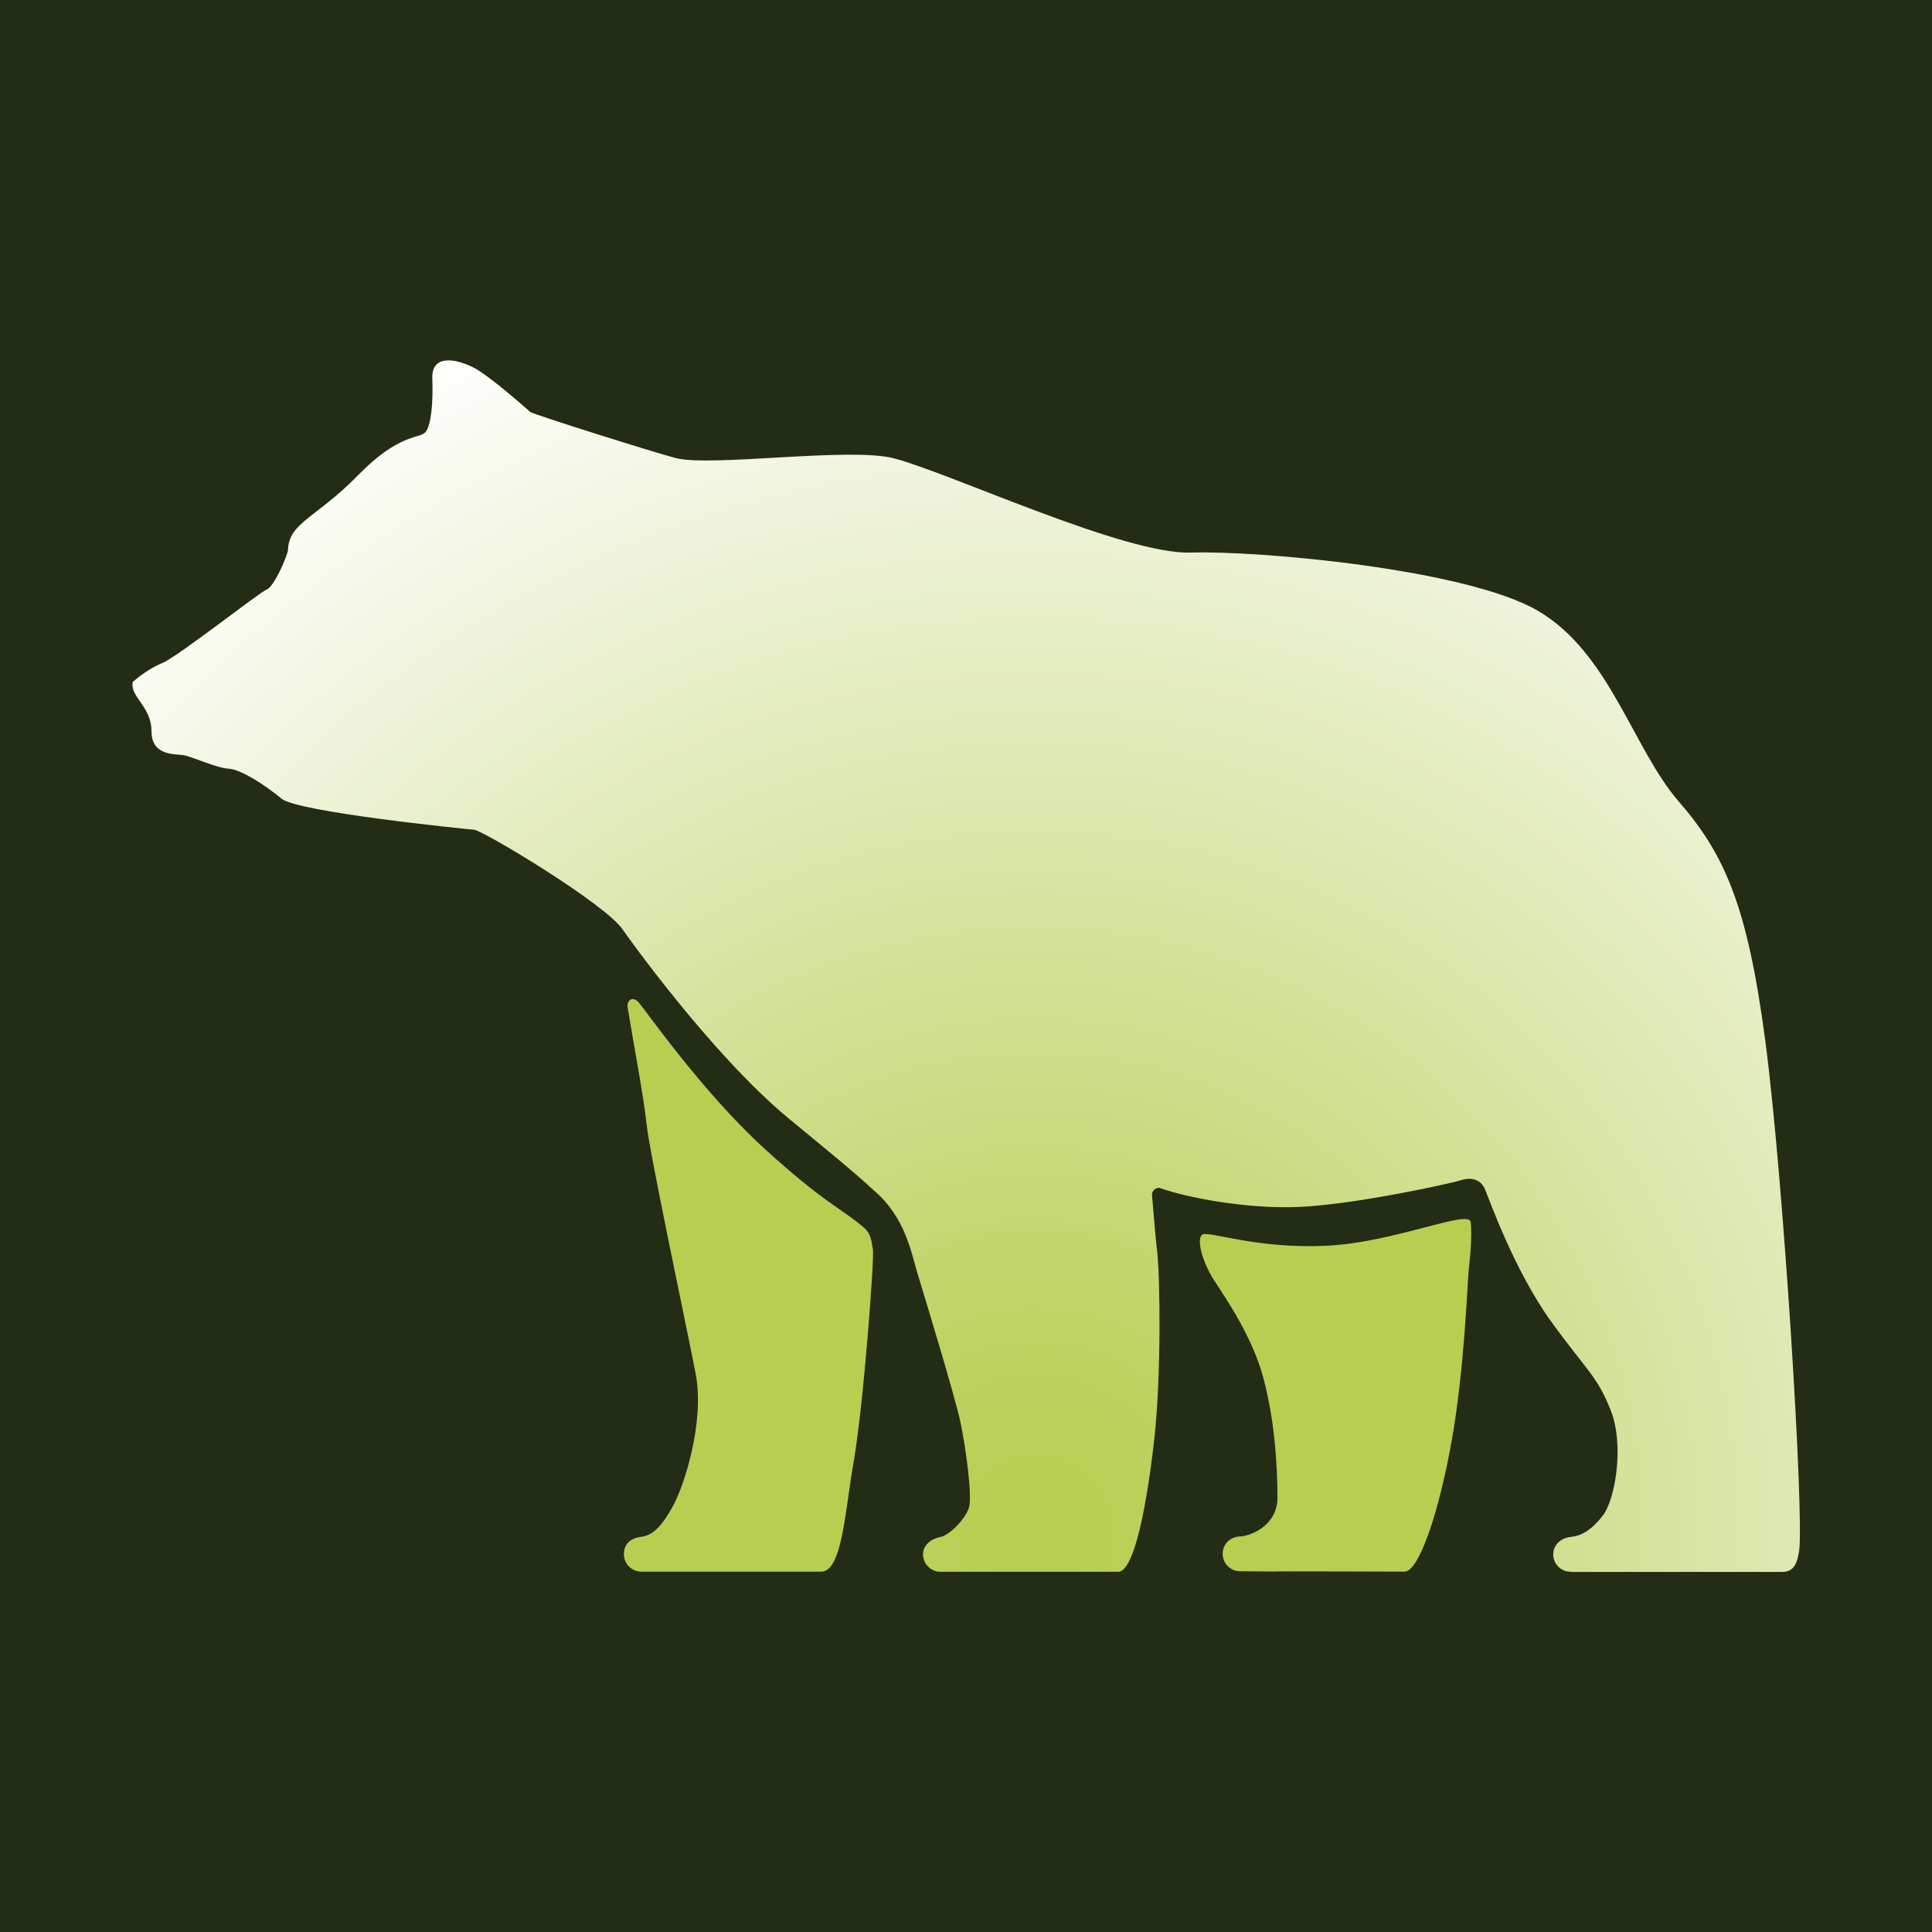 <?xml version="1.0" encoding="utf-8"?>
<!-- Generator: Adobe Illustrator 26.0.2, SVG Export Plug-In . SVG Version: 6.00 Build 0)  -->
<svg version="1.1" id="Ebene_1" xmlns="http://www.w3.org/2000/svg" xmlns:xlink="http://www.w3.org/1999/xlink" x="0px" y="0px"
	 viewBox="0 0 153.07 153.07" style="enable-background:new 0 0 153.07 153.07;" xml:space="preserve">
<style type="text/css">
	.st0{fill:#232C14;}
	.st1{fill:#B6CF51;}
	.st2{fill:url(#SVGID_1_);}
</style>
<g>
	<rect class="st0" width="153.07" height="153.07"/>
	<path class="st1" d="M116.52,96.83c-0.12-1.06-5.99,1.61-11.45,1.87c-5.46,0.26-9.23-1.16-9.78-0.9c-0.54,0.27-0.07,2.14,0.93,3.68
		s3.02,4.48,3.88,7.71c0.86,3.23,1.11,6.71,1.11,9.47c0,2.24-2.16,3.04-2.96,3.07c-0.8,0.03-1.38,0.62-1.38,1.38
		c0,0.76,0.62,1.38,1.38,1.38c1.08,0,2.63,0.02,2.63,0.02c0.21-0.03,9.26,0.01,10.4,0.01c1.14,0,2.73-4.69,3.74-10.39
		c1.01-5.7,1.24-12.43,1.34-13.45C116.47,99.67,116.65,97.89,116.52,96.83z"/>
	<radialGradient id="SVGID_1_" cx="82.035" cy="121.53" r="114.849" gradientUnits="userSpaceOnUse">
		<stop  offset="0.034" style="stop-color:#B6CF51"/>
		<stop  offset="0.146" style="stop-color:#BED464"/>
		<stop  offset="0.374" style="stop-color:#D1E093"/>
		<stop  offset="0.695" style="stop-color:#ECF2D5"/>
		<stop  offset="0.914" style="stop-color:#FFFFFF"/>
	</radialGradient>
	<path class="st2" d="M139.87,82.52c-1.42-10.75-3.21-14.8-6.85-19c-3.65-4.2-5.48-11.79-11.16-15.12
		c-5.68-3.33-22.25-4.79-27.5-4.62c-5.25,0.17-18.86-6.21-23.5-7.46c-3.46-0.93-14.5,0.7-17.33-0.03
		c-1.67-0.43-11.25-3.45-11.52-3.65c0,0-3.2-2.87-4.53-3.54c-1.33-0.66-3.31-1.08-3.23,0.91c0.08,1.89-0.1,3.77-0.56,4.25
		c-0.46,0.48-2.14,0.12-5.31,3.38c-3.32,3.4-5.48,3.75-5.56,5.91c-0.02,0.41-1.08,2.93-1.69,3.16c-0.6,0.23-7.05,5.33-8.29,5.83
		c-1.24,0.5-2.32,1.49-2.32,1.49c-0.25,1.16,1.48,1.96,1.48,3.87c0,1.91,1.63,1.83,2.46,1.92c0.64,0.06,2.62,1.02,3.64,1.08
		c1.02,0.06,2.94,1.33,4.21,2.38c1.27,1.05,14.35,2.38,15.26,2.46c0.73,0.07,10.51,5.95,11.78,7.93c0.07,0.11,6.91,9.79,13.12,14.93
		c2.81,2.32,5.17,4.23,6.77,5.72c2.51,2.15,2.95,4.93,3.47,6.63c0.52,1.7,2.98,9.78,3.39,11.75c0.41,1.96,0.95,5.82,0.67,6.74
		c-0.28,0.92-1.55,2.2-2.26,2.33c-0.71,0.14-1.38,0.62-1.38,1.38c0,0.76,0.62,1.38,1.38,1.38c0,0,13.04,0,14.09,0
		c1.06,0,2.1-3.85,2.85-10.49c0.56-4.98,0.47-12.76,0.23-14.89c-0.12-0.99-0.25-2.59-0.41-4.5c-0.02-0.28,0.33-0.64,0.68-0.51
		c1.95,0.71,6.82,1.68,11.04,1.48c4.43-0.2,12.02-1.87,12.79-2.12c0.77-0.25,1.56-0.07,1.89,0.76c0.34,0.82,2.32,6.41,5.19,10.39
		c2.87,3.98,3.65,4.31,4.75,7.07c1.1,2.76,0.37,7.11-0.64,8.38c-1.01,1.27-1.76,1.58-2.53,1.67c-0.77,0.08-1.38,0.62-1.38,1.38
		c0,0.76,0.62,1.38,1.38,1.38c0,0,0,0,0.01,0c0.02,0,0.02,0.01,0.05,0.01c0,0,15.74,0,16.71,0c0.97,0,1.18-0.76,1.33-1.64
		C142.96,120.21,141.29,93.27,139.87,82.52z"/>
	<path class="st1" d="M69.16,98.99c-0.12-0.55-0.08-1.2-0.76-1.77c-2-1.67-3.01-1.83-7.85-6.23c-4.84-4.41-9.38-10.91-9.92-11.54
		c-0.54-0.63-0.98-0.12-0.91,0.33c0.51,3.15,1.26,6.96,1.51,9.31c0.25,2.35,3.13,15.84,3.88,19.71s-0.92,8.93-1.78,10.5
		c-0.86,1.57-1.58,2.34-2.52,2.46c-0.93,0.12-1.38,0.62-1.38,1.38c0,0.76,0.62,1.38,1.38,1.38c0,0,12.6,0,14.26,0
		c1.66,0,1.9-4.94,2.54-8.55C68.42,111.39,69.29,99.54,69.16,98.99z"/>
</g>
</svg>
